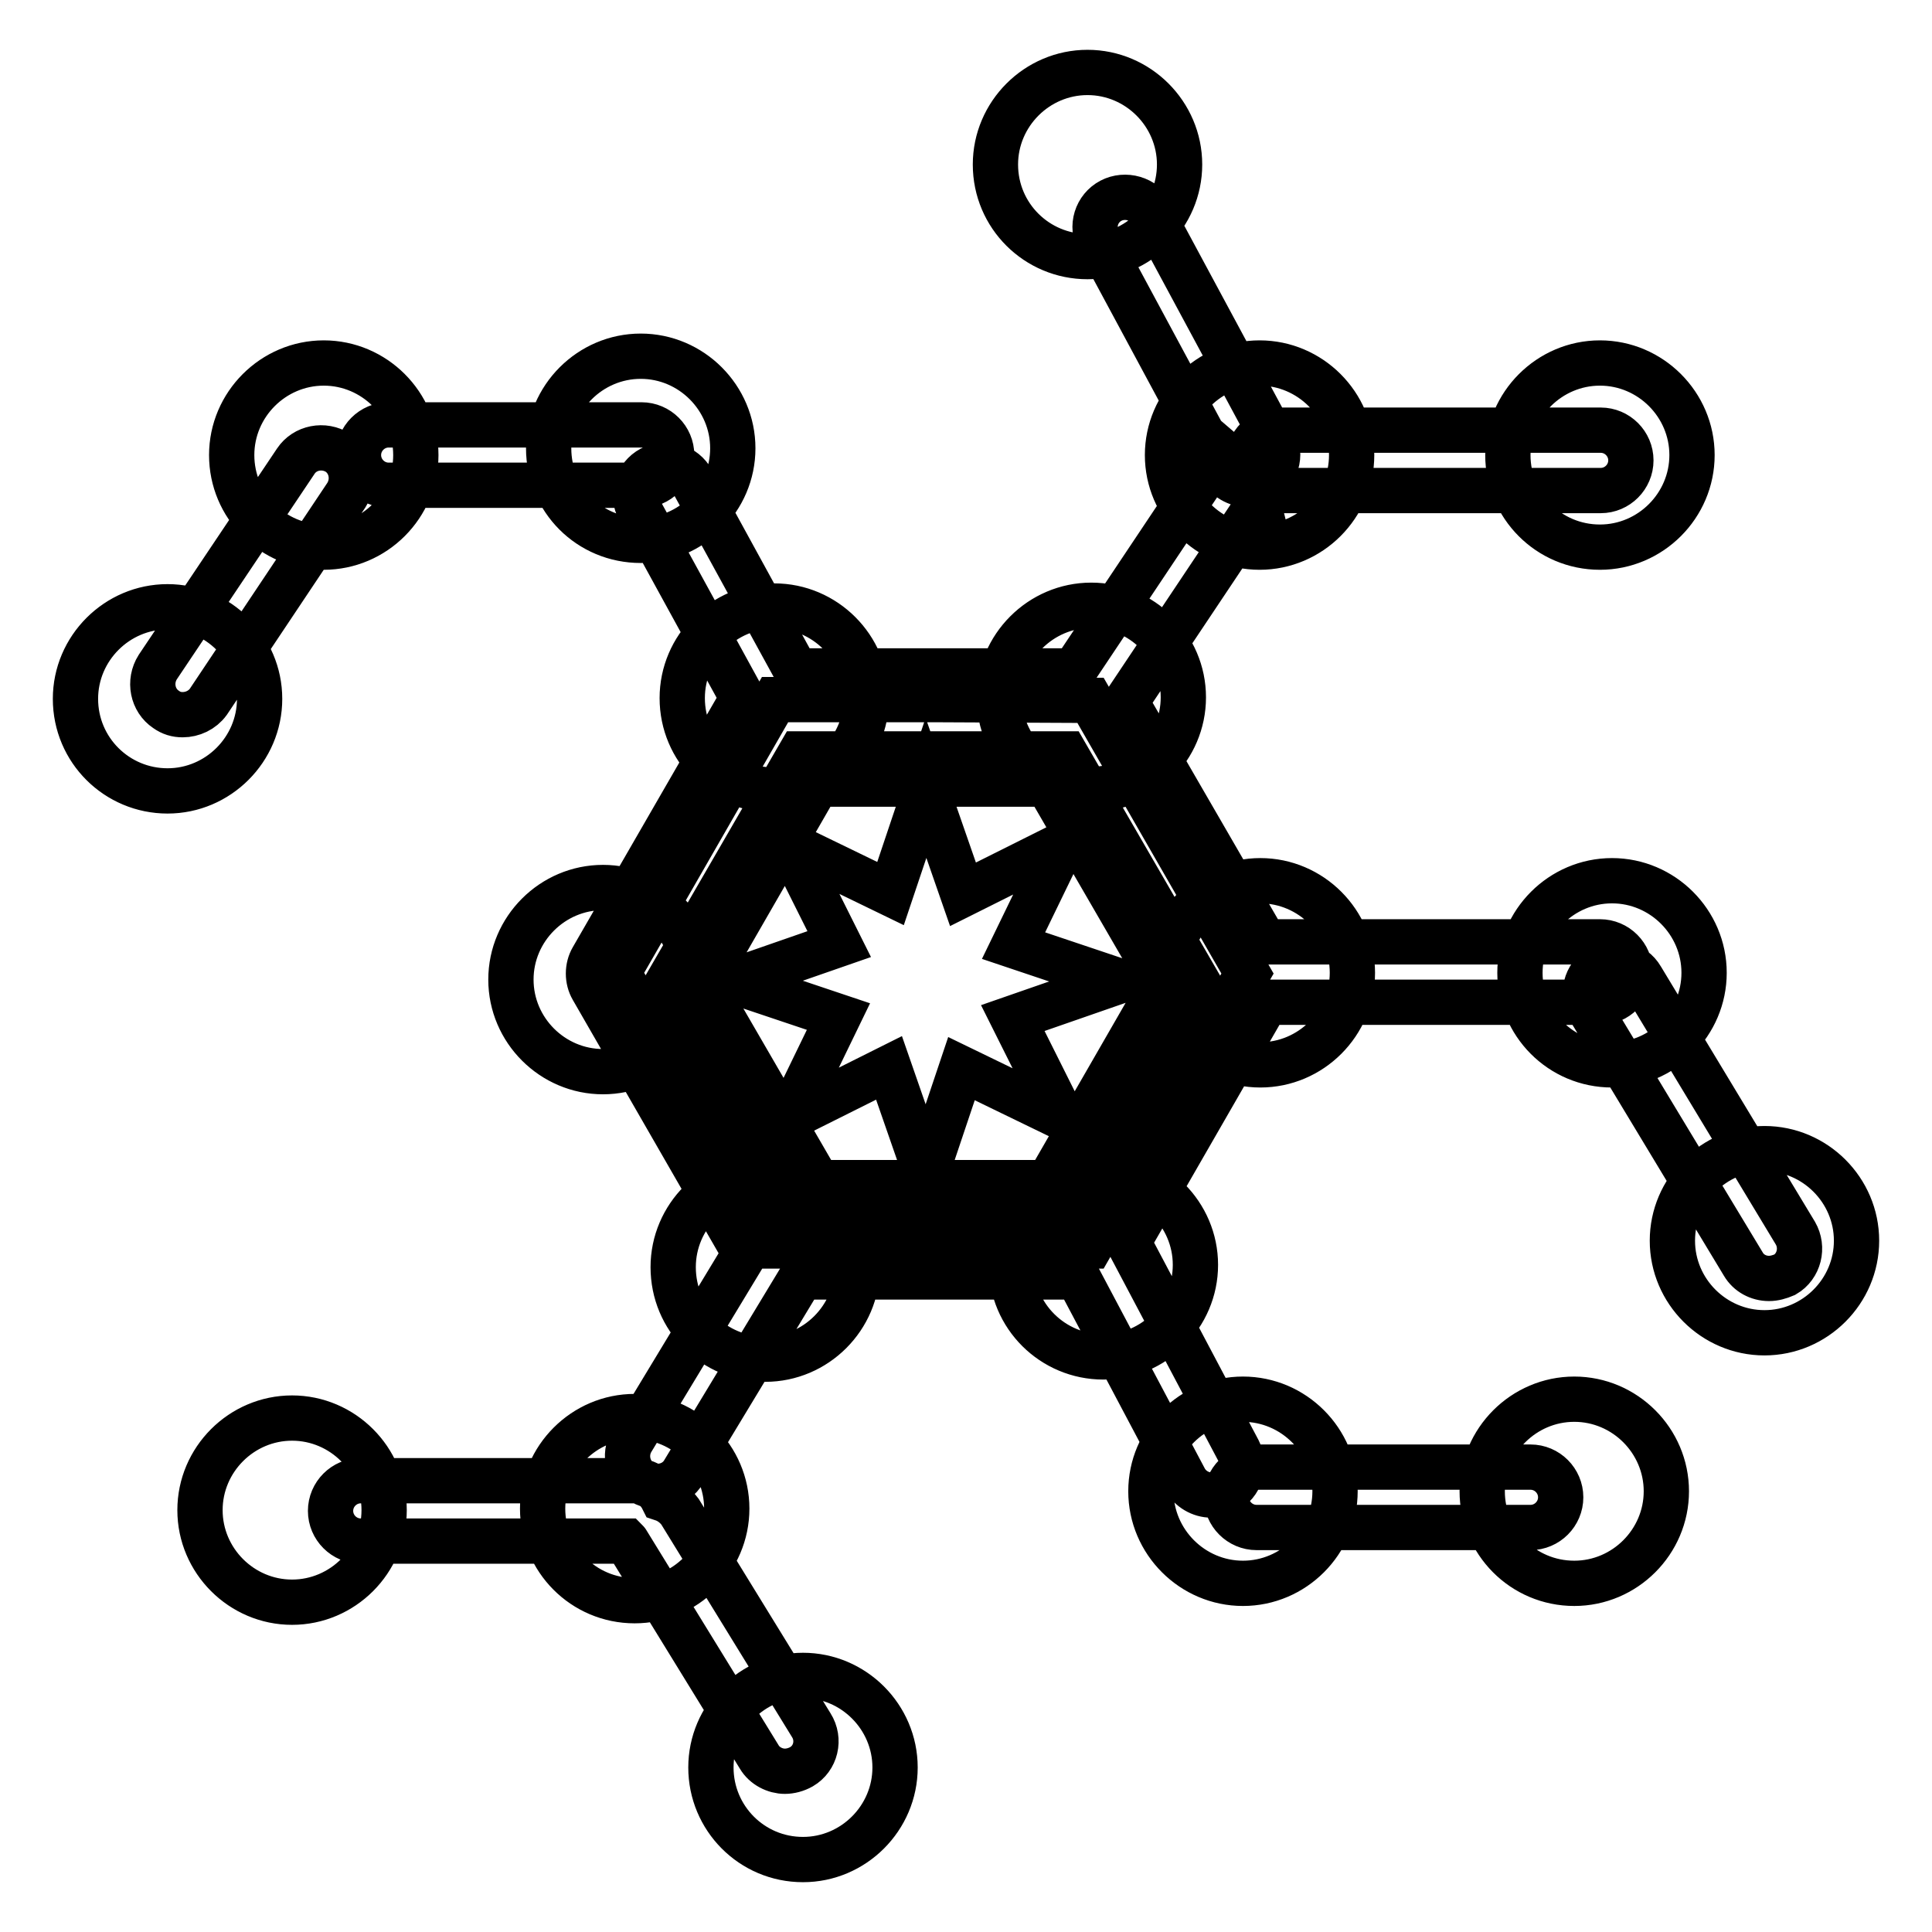 <?xml version="1.0" encoding="utf-8"?>
<!-- Svg Vector Icons : http://www.onlinewebfonts.com/icon -->
<!DOCTYPE svg PUBLIC "-//W3C//DTD SVG 1.1//EN" "http://www.w3.org/Graphics/SVG/1.1/DTD/svg11.dtd">
<svg version="1.1" xmlns="http://www.w3.org/2000/svg" xmlns:xlink="http://www.w3.org/1999/xlink" x="0px" y="0px" viewBox="0 0 256 256" enable-background="new 0 0 256 256" xml:space="preserve">
<g> <path stroke-width="6" fill-opacity="0" stroke="#000000"  d="M141.2,160.7l8.8-15.2l8.8-15.2l-8.8-15.2l-8.8-15.2l-17.6,0h-17.6l-8.8,15.2l-8.8,15.2l8.8,15.2l8.8,15.2 l17.6,0L141.2,160.7L141.2,160.7z M144.5,92.8l10.4,18.1l10.4,18.1L154.9,147l-10.4,18.1h-20.9h-20.9L92.3,147l-10.4-18.1 l10.4-18.1l10.4-18.1l20.9,0L144.5,92.8L144.5,92.8z M160.5,198.1c-1.4,0-2.8-0.8-3.5-2.1l-14.2-26.8h-36.6l-15.6,25.8 c-1.1,1.9-3.6,2.5-5.5,1.4c-1.9-1.1-2.5-3.6-1.4-5.5l15-24.8l-20.2-35.1c-0.7-1.2-0.7-2.8,0-4l19.9-34.5l-13.7-25 c-1.1-1.9-0.3-4.4,1.6-5.4c1.9-1.1,4.4-0.3,5.4,1.6l13.8,25.2l18.1,0l18.7,0l17.3-25.9c1.2-1.8,3.7-2.3,5.6-1.1 c0.1,0.1,0.3,0.2,0.4,0.3c-0.1-0.4-0.2-0.8-0.2-1.2c0-2.2,1.8-4,4-4h42.7c2.2,0,4,1.8,4,4c0,2.2-1.8,4-4,4h-42.7 c-1,0-1.9-0.4-2.6-1c0.3,1.1,0.2,2.3-0.5,3.4l-17.1,25.6l18.4,31.8h44.4c2.2,0,4,1.8,4,4c0,2.2-1.8,4-4,4h-44.2l-18.3,31.8 l14.6,27.6c1,2,0.3,4.4-1.7,5.4C161.7,197.9,161.1,198.1,160.5,198.1z M108.4,156.7l30.5,0l15.2-26.4l-15.3-26.4l-30.5,0 l-15.2,26.4L108.4,156.7z M199.8,60.3c0-6.7,5.5-12.2,12.2-12.2c6.7,0,12.2,5.5,12.2,12.2c0,6.7-5.5,12.2-12.2,12.2 C205.2,72.5,199.8,67,199.8,60.3L199.8,60.3z M201.4,128.9c0-6.7,5.5-12.2,12.2-12.2c6.7,0,12.2,5.5,12.2,12.2 c0,6.7-5.5,12.2-12.2,12.2C206.8,141.1,201.4,135.6,201.4,128.9L201.4,128.9z M202.8,202.4h-36.3c-2.2,0-4-1.8-4-4c0-2.2,1.8-4,4-4 h36.3c2.2,0,4,1.8,4,4C206.8,200.6,205,202.4,202.8,202.4z M234.4,169.4c-1.4,0-2.7-0.7-3.4-1.9l-20.4-33.8 c-1.1-1.9-0.5-4.4,1.4-5.5c1.9-1.1,4.4-0.5,5.5,1.4l20.4,33.8c1.1,1.9,0.5,4.4-1.4,5.5C235.8,169.2,235.1,169.4,234.4,169.4z  M165.3,64.2c-1.4,0-2.8-0.8-3.5-2.1l-16.2-30.1c-1.1-2-0.3-4.4,1.6-5.4c1.9-1,4.4-0.3,5.4,1.6l16.2,30.1c1.1,2,0.3,4.4-1.6,5.4 C166.5,64,165.9,64.2,165.3,64.2z M131.9,21.8c0-6.7,5.5-12.2,12.2-12.2s12.2,5.5,12.2,12.2c0,6.7-5.5,12.2-12.2,12.2 C137.4,34,131.9,28.6,131.9,21.8L131.9,21.8z M72.7,59.4c0-6.7,5.5-12.2,12.2-12.2c6.7,0,12.2,5.5,12.2,12.2 c0,6.7-5.5,12.2-12.2,12.2C78.1,71.6,72.7,66.2,72.7,59.4L72.7,59.4z M85,64.3H51.5c-2.2,0-4-1.8-4-4c0-2.2,1.8-4,4-4H85 c2.2,0,4,1.8,4,4C89,62.5,87.2,64.3,85,64.3z M30.7,60.3c0-6.7,5.5-12.2,12.2-12.2c6.7,0,12.2,5.5,12.2,12.2 c0,6.7-5.5,12.2-12.2,12.2C36.1,72.5,30.7,67,30.7,60.3L30.7,60.3z M24.2,94.7c-0.8,0-1.5-0.2-2.2-0.7c-1.8-1.2-2.3-3.7-1.1-5.6 l18.3-27.3c1.2-1.8,3.7-2.3,5.6-1.1c1.8,1.2,2.3,3.7,1.1,5.6L27.6,93C26.8,94.1,25.5,94.7,24.2,94.7z M10,92.6 c0-6.7,5.5-12.2,12.2-12.2c6.7,0,12.2,5.5,12.2,12.2c0,6.7-5.5,12.2-12.2,12.2C15.5,104.8,10,99.4,10,92.6L10,92.6z M71.9,199.9 c0-6.7,5.5-12.2,12.2-12.2c6.7,0,12.2,5.5,12.2,12.2c0,6.7-5.5,12.2-12.2,12.2C77.3,212.1,71.9,206.6,71.9,199.9L71.9,199.9z  M104,234.7c-1.3,0-2.7-0.7-3.4-1.9l-17.4-28.3c-0.1-0.1-0.1-0.2-0.2-0.3H47.8c-2.2,0-4-1.8-4-4s1.8-4,4-4h36.3c1.6,0,3,1,3.7,2.4 c0.9,0.3,1.7,0.9,2.3,1.7l17.4,28.3c1.2,1.9,0.6,4.4-1.3,5.5C105.5,234.5,104.7,234.7,104,234.7z M94.2,234.2 c0-6.7,5.5-12.2,12.2-12.2c6.7,0,12.2,5.5,12.2,12.2s-5.5,12.2-12.2,12.2C99.6,246.4,94.2,240.9,94.2,234.2L94.2,234.2z  M26.5,200.1c0-6.7,5.5-12.2,12.2-12.2c6.7,0,12.2,5.5,12.2,12.2c0,6.7-5.5,12.2-12.2,12.2C32,212.3,26.5,206.8,26.5,200.1 L26.5,200.1z M90.4,92.5c0-6.7,5.5-12.2,12.2-12.2c6.7,0,12.2,5.5,12.2,12.2c0,6.7-5.5,12.2-12.2,12.2 C95.9,104.7,90.4,99.3,90.4,92.5L90.4,92.5z M132.4,92.4c0-6.7,5.5-12.2,12.2-12.2c6.7,0,12.2,5.5,12.2,12.2 c0,6.7-5.5,12.2-12.2,12.2C137.9,104.6,132.4,99.1,132.4,92.4L132.4,92.4z M89.2,167.9c0-6.7,5.5-12.2,12.2-12.2 c6.7,0,12.2,5.5,12.2,12.2c0,6.7-5.5,12.2-12.2,12.2C94.6,180.1,89.2,174.7,89.2,167.9L89.2,167.9z M134,167.6 c0-6.7,5.5-12.2,12.2-12.2c6.7,0,12.2,5.5,12.2,12.2c0,6.7-5.5,12.2-12.2,12.2C139.5,179.8,134,174.4,134,167.6L134,167.6z  M154.8,128.9c0-6.7,5.5-12.2,12.2-12.2c6.7,0,12.2,5.5,12.2,12.2c0,6.7-5.5,12.2-12.2,12.2C160.3,141.1,154.8,135.6,154.8,128.9 L154.8,128.9z M154.7,60.3c0-6.7,5.5-12.2,12.2-12.2c6.7,0,12.2,5.5,12.2,12.2c0,6.7-5.5,12.2-12.2,12.2 C160.2,72.5,154.7,67,154.7,60.3L154.7,60.3z M67.7,129.8c0-6.7,5.5-12.2,12.2-12.2c6.7,0,12.2,5.5,12.2,12.2 c0,6.7-5.5,12.2-12.2,12.2C73.2,142,67.7,136.5,67.7,129.8L67.7,129.8z M152.5,197.6c0-6.7,5.5-12.2,12.2-12.2 c6.7,0,12.2,5.5,12.2,12.2c0,6.7-5.5,12.2-12.2,12.2C158,209.8,152.5,204.3,152.5,197.6L152.5,197.6z M196.4,197.6 c0-6.7,5.5-12.2,12.2-12.2c6.7,0,12.2,5.5,12.2,12.2c0,6.7-5.5,12.2-12.2,12.2C201.8,209.8,196.4,204.3,196.4,197.6L196.4,197.6z  M221.6,164.4c0-6.7,5.5-12.2,12.2-12.2c6.7,0,12.2,5.5,12.2,12.2c0,6.7-5.5,12.2-12.2,12.2C227.1,176.6,221.6,171.1,221.6,164.4 L221.6,164.4z M140.8,148.1l-13.4-6.5l-4.7,14l-4.9-14.1l-13.2,6.6l6.5-13.4l-14-4.7l14.1-4.9l-6.6-13.2l13.4,6.5l4.7-14l4.9,14.1 l13.2-6.6l-6.5,13.4l14,4.7l-14.1,4.9L140.8,148.1z"/></g>
</svg>